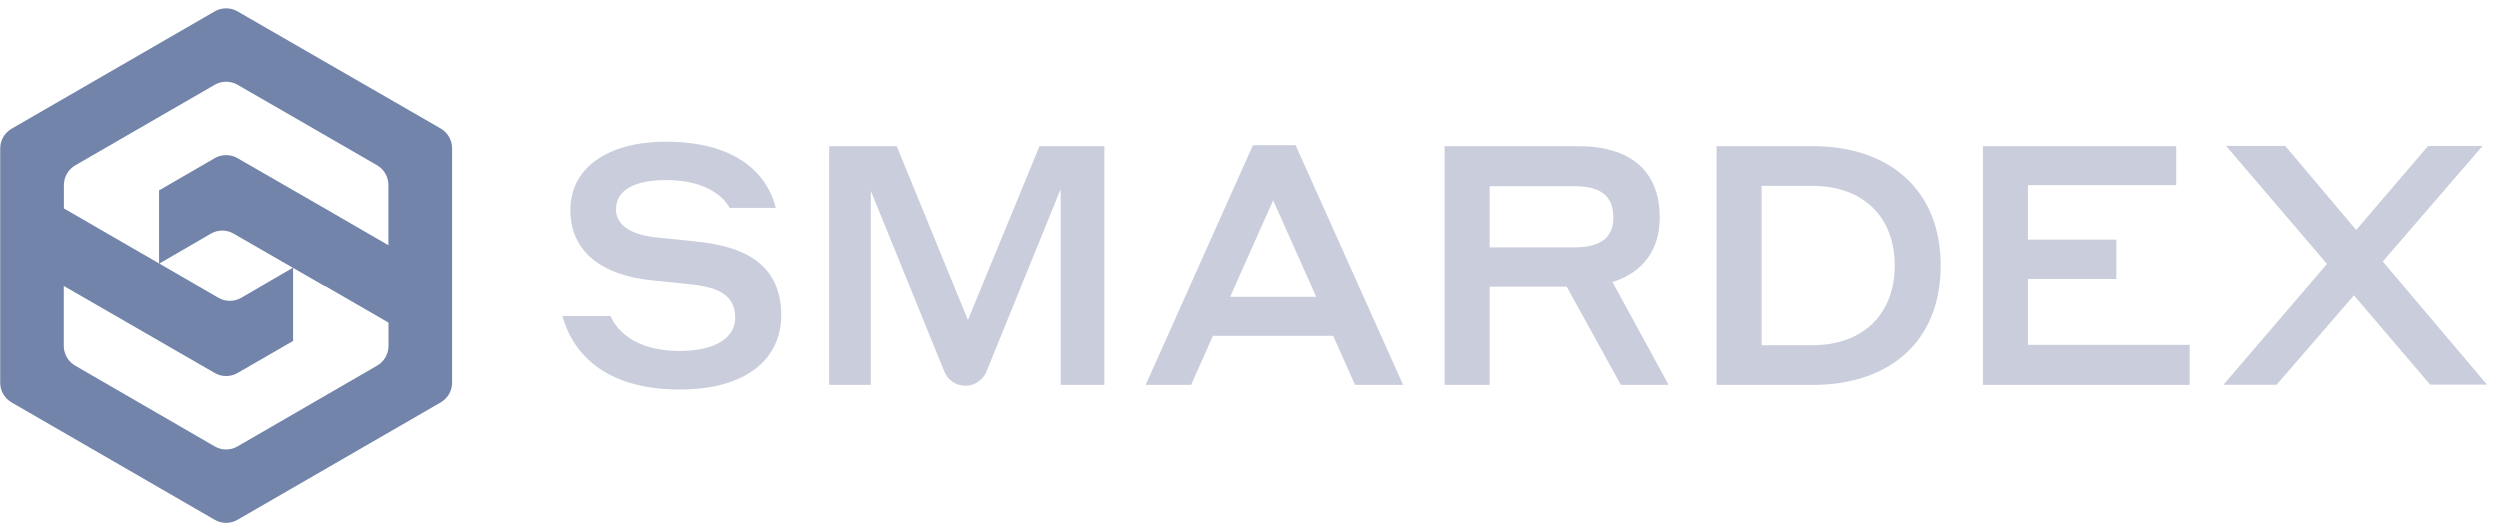 <?xml version="1.0" encoding="UTF-8"?> <svg xmlns="http://www.w3.org/2000/svg" width="189" height="40" viewBox="0 0 189 40" fill="none"><g clip-path="url(#clip0_1176_670)"><path d="M34.178 11.208C34.177 10.573 33.835 10.019 33.324 9.719L33.316 9.714L17.955 0.86C17.708 0.715 17.411 0.63 17.095 0.63C16.778 0.63 16.481 0.715 16.226 0.864L16.234 0.86L0.885 9.726C0.363 10.027 0.017 10.581 0.015 11.216V28.941C0.018 29.571 0.361 30.121 0.869 30.418L0.877 30.423L16.234 39.297C16.481 39.443 16.777 39.529 17.095 39.529C17.411 39.529 17.708 39.443 17.962 39.293L17.954 39.297L33.316 30.423C33.832 30.121 34.175 29.572 34.178 28.941V28.941L34.178 11.208ZM29.371 26.164C29.366 26.793 29.024 27.341 28.517 27.637L28.509 27.642L17.955 33.748C17.708 33.894 17.411 33.98 17.095 33.98C16.778 33.98 16.481 33.894 16.227 33.743L16.235 33.748L5.684 27.642C5.165 27.338 4.822 26.784 4.822 26.149C4.822 26.149 4.822 26.148 4.822 26.148V26.148V21.616L16.235 28.198C16.482 28.343 16.779 28.428 17.096 28.428C17.414 28.428 17.711 28.343 17.967 28.194L17.959 28.198L22.157 25.775V20.233L18.241 22.51C17.992 22.656 17.694 22.742 17.375 22.742C17.056 22.742 16.757 22.656 16.5 22.505L16.509 22.51L4.83 15.757V13.993C4.83 13.358 5.173 12.803 5.684 12.503L5.692 12.499L16.235 6.409C16.482 6.265 16.779 6.18 17.096 6.18C17.414 6.18 17.711 6.265 17.967 6.414L17.959 6.409L28.502 12.491C29.02 12.795 29.363 13.35 29.363 13.985V18.541L24.557 15.76L17.959 11.959C17.714 11.814 17.419 11.728 17.105 11.728C17.102 11.728 17.099 11.728 17.096 11.728H17.097C17.095 11.728 17.093 11.728 17.092 11.728C16.775 11.728 16.478 11.814 16.222 11.963L16.231 11.959L12.052 14.378H12.024V19.939L15.937 17.667C16.184 17.52 16.482 17.433 16.801 17.433C17.119 17.433 17.417 17.52 17.672 17.672L17.665 17.667L24.561 21.64V21.608L29.371 24.389V26.164Z" fill="#7384AA"></path><path d="M46.56 15.778C46.56 17.001 47.629 17.712 49.508 17.939C50.624 18.042 51.466 18.141 52.686 18.268C56.293 18.626 59.061 20 59.061 23.83C59.061 27.083 56.495 29.447 51.387 29.447C45.487 29.447 43.227 26.476 42.516 23.886H46.151C46.636 25.022 48.078 26.531 51.387 26.531C54.136 26.531 55.581 25.486 55.581 24.04C55.581 22.312 54.31 21.752 52.455 21.522L49.269 21.192C45.658 20.835 43.12 19.134 43.12 15.877C43.12 12.62 46.044 10.713 50.338 10.713C56.007 10.713 58.092 13.434 58.648 15.722H55.168C54.66 14.805 53.285 13.613 50.338 13.613C47.871 13.613 46.576 14.451 46.576 15.77L46.56 15.778Z" fill="#CACEDC"></path><path d="M73.175 24.191L78.586 11.051H83.492V29.097H80.187V14.296L74.574 28.1C74.308 28.729 73.697 29.162 72.985 29.162C72.272 29.162 71.661 28.729 71.4 28.112L71.396 28.1L65.834 14.431V29.097H62.684V11.051H67.793L73.175 24.191Z" fill="#CACEDC"></path><path d="M100.8 25.387H91.699L90.047 29.098H86.61L94.722 10.975H97.948L106.075 29.098H102.441L100.788 25.387H100.8ZM99.505 22.44L96.251 15.146L92.998 22.44H99.505Z" fill="#CACEDC"></path><path d="M109.214 11.051H119.304C123.244 11.051 125.477 12.91 125.477 16.441C125.477 18.88 124.21 20.608 121.902 21.319L126.148 29.097H122.537L118.445 21.673H112.618V29.097H109.21V11.05L109.214 11.051ZM112.618 14.078V18.702H119.022C120.98 18.702 121.969 17.991 121.969 16.441C121.969 14.789 120.98 14.078 119.022 14.078H112.618Z" fill="#CACEDC"></path><path d="M129.771 11.051H137.06C142.828 11.051 146.717 14.356 146.717 20.076C146.717 25.796 142.86 29.097 137.06 29.097H129.771V11.051ZM133.179 14.05V26.098H137.017C140.802 26.098 143.242 23.786 143.242 20.072C143.242 16.358 140.802 14.05 137.017 14.05H133.179Z" fill="#CACEDC"></path><path d="M149.907 11.051H164.522V13.998H153.312V18.118H159.997V21.089H153.312V26.07H165.539V29.097H149.907V11.051Z" fill="#CACEDC"></path><path d="M177.953 22.336L172.105 29.09H168.089L175.919 19.953L168.292 11.031H172.765L178.128 17.387L183.566 11.031H187.685L180.138 19.77L188.015 29.074H183.717L177.949 22.32L177.953 22.336Z" fill="#CACEDC"></path></g><defs><clipPath id="clip0_1176_670"><rect width="188" height="38.899" fill="white" transform="translate(0.015 0.63)"></rect></clipPath></defs></svg> 